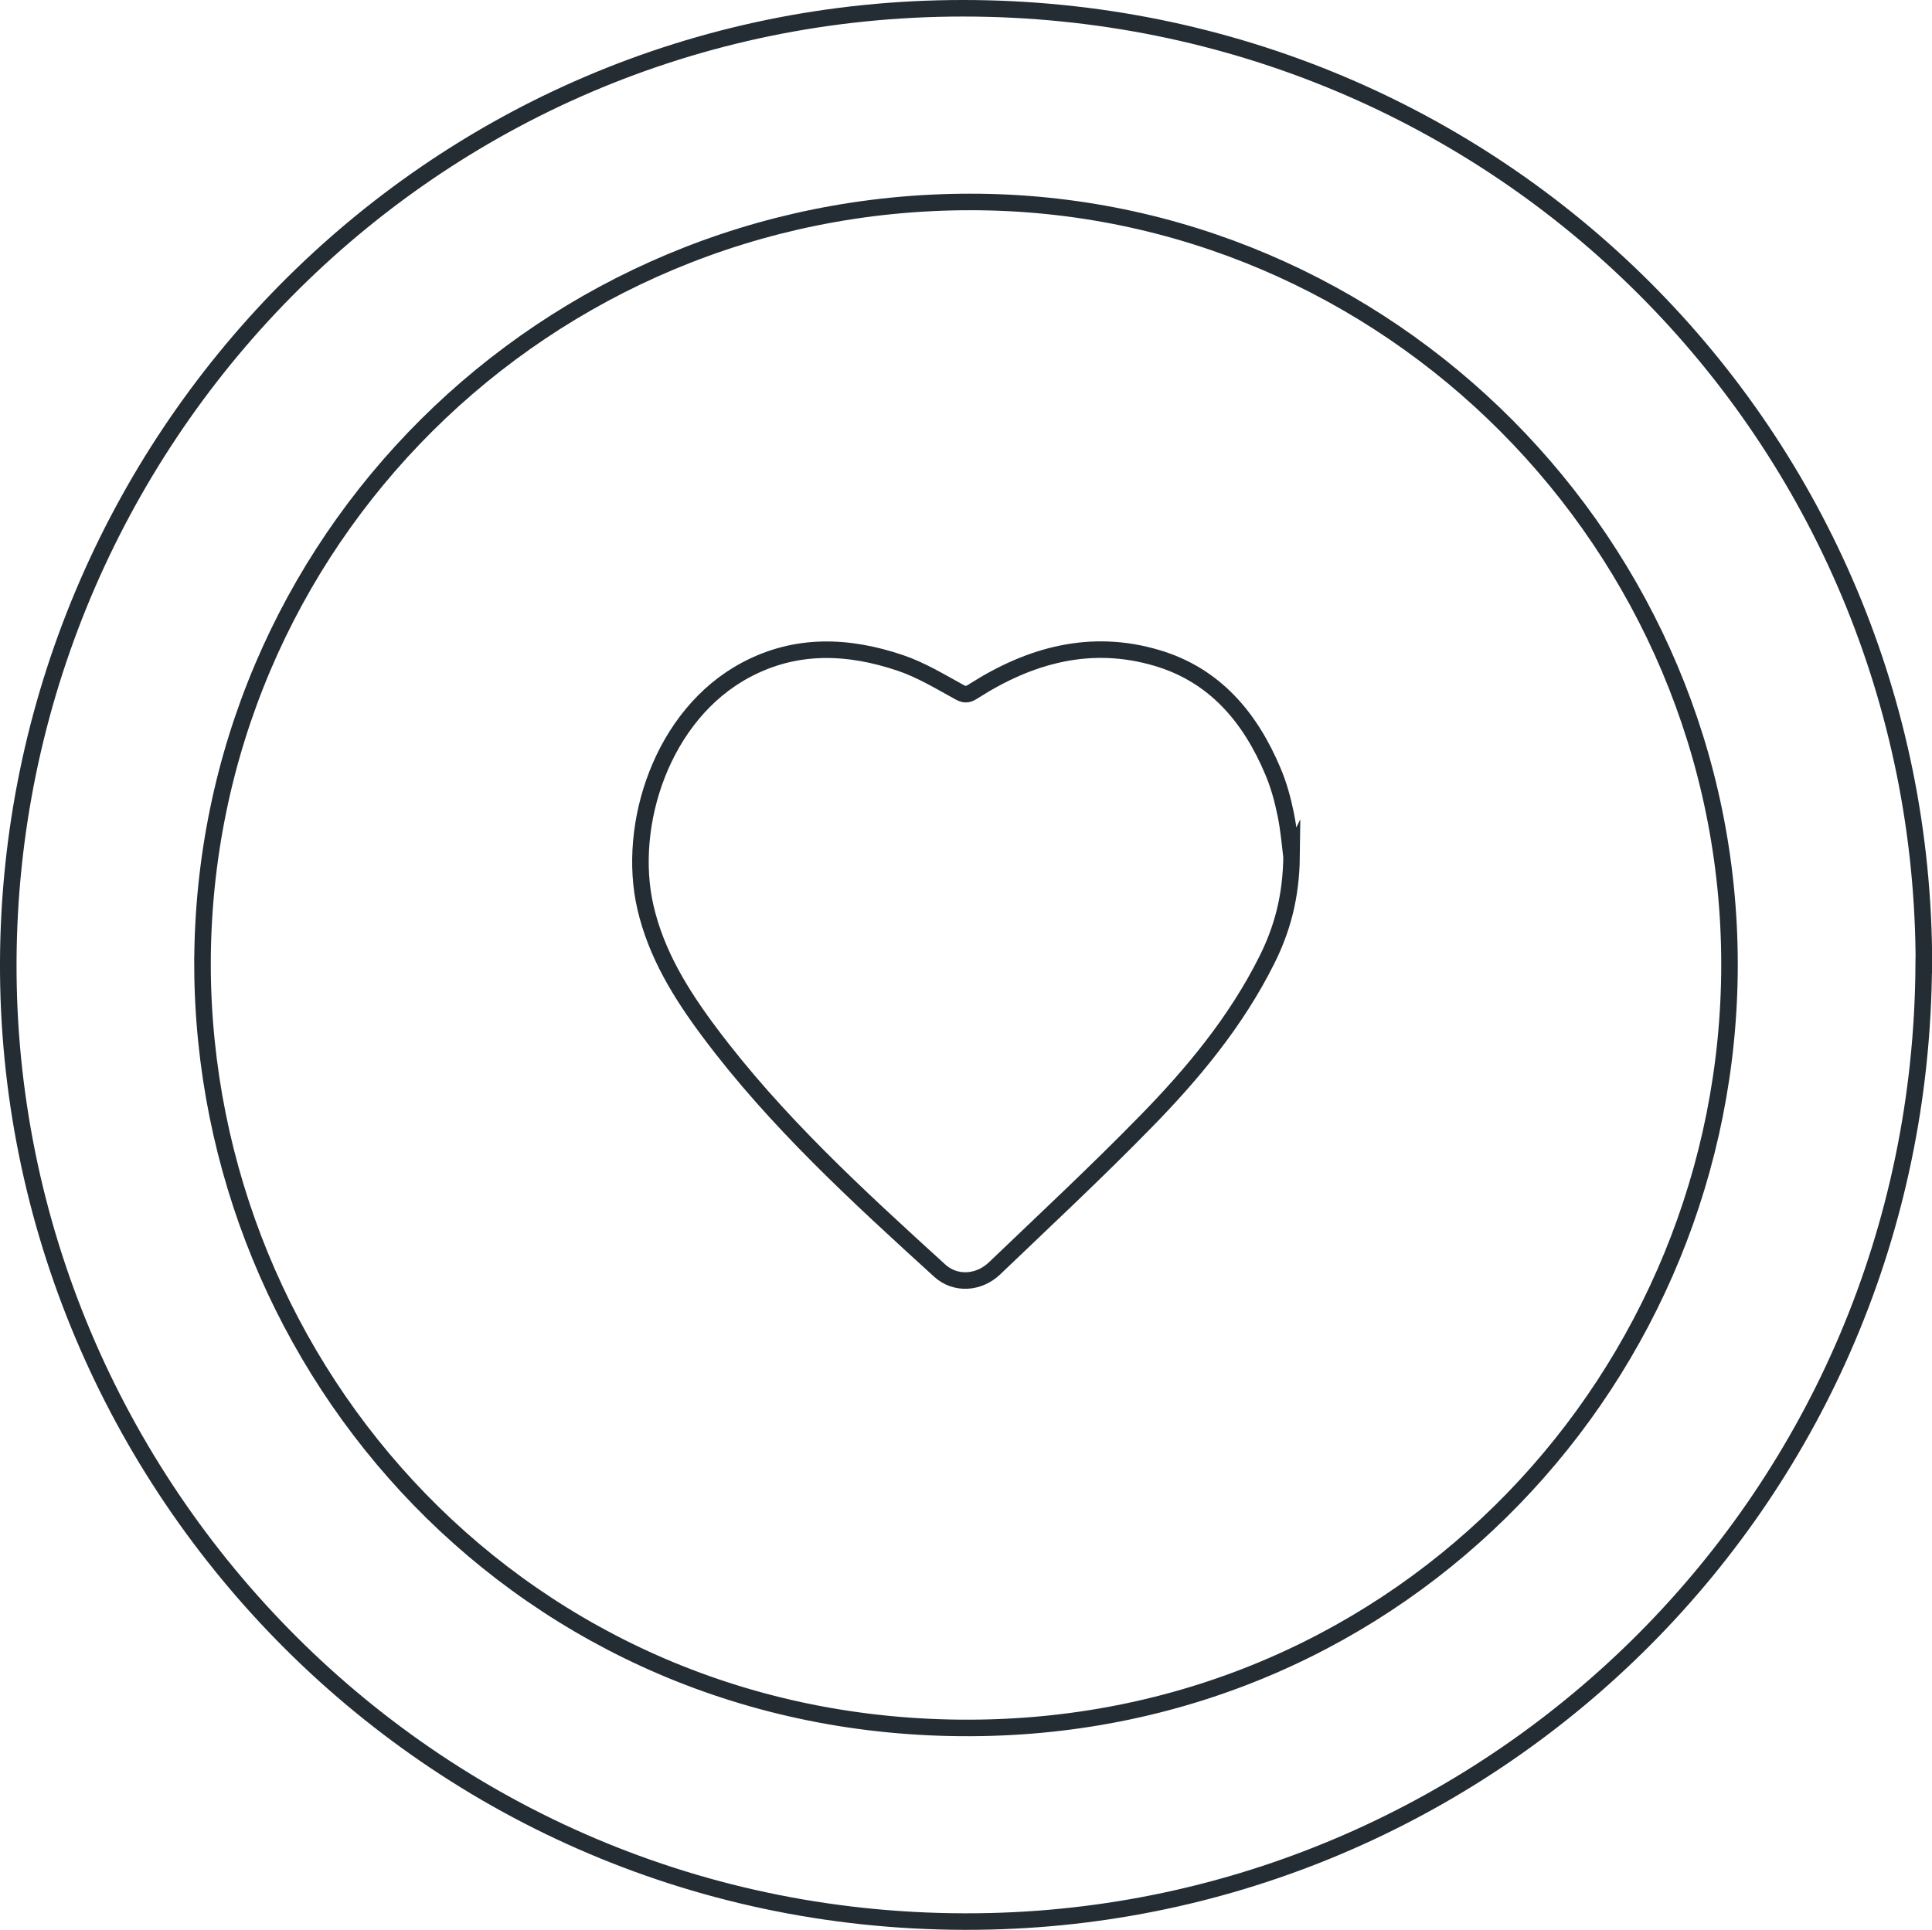 <?xml version="1.0" encoding="UTF-8"?>
<svg id="Layer_2" data-name="Layer 2" xmlns="http://www.w3.org/2000/svg" viewBox="0 0 116.78 116.68">
  <defs>
    <style>
      .cls-1 {
        fill: none;
        stroke: #242d34;
        stroke-miterlimit: 10;
      }
    </style>
  </defs>
  <g id="Layer_1-2" data-name="Layer 1">
    <g>
      <path class="cls-1" d="m116.28,58.36c-.2,32.18-25.86,57.07-56.42,57.8C26.41,116.96.36,89.82.5,58.13.64,26.89,25.78.5,58.21.5c32.35,0,58.1,25.85,58.08,57.86Z"/>
      <path class="cls-1" d="m12.24,58.36c.07,24.57,19.48,46.22,46.43,46.11,26.27-.1,45.86-21.43,45.87-46.14.01-25.38-20.64-46.13-45.89-46.12-25.71,0-46.42,20.59-46.41,46.15Z"/>
      <path class="cls-1" d="m78.07,51.76c-.03,2.48-.57,4.43-1.5,6.29-1.85,3.7-4.46,6.85-7.33,9.78-2.96,3.03-6.06,5.92-9.12,8.85-.96.92-2.38,1-3.32.14-4.95-4.51-9.9-9.03-13.93-14.43-1.71-2.29-3.21-4.71-3.86-7.55-1.14-4.96,1-11.64,6.08-14.34,3.04-1.62,6.19-1.48,9.33-.42,1.25.42,2.41,1.13,3.58,1.77.39.22.58.11.89-.09,3.41-2.17,7.07-3.16,11.04-1.98,3.49,1.03,5.64,3.59,7.01,6.85.35.82.59,1.7.77,2.58.2.97.28,1.97.35,2.57Z"/>
    </g>
  </g>
</svg>